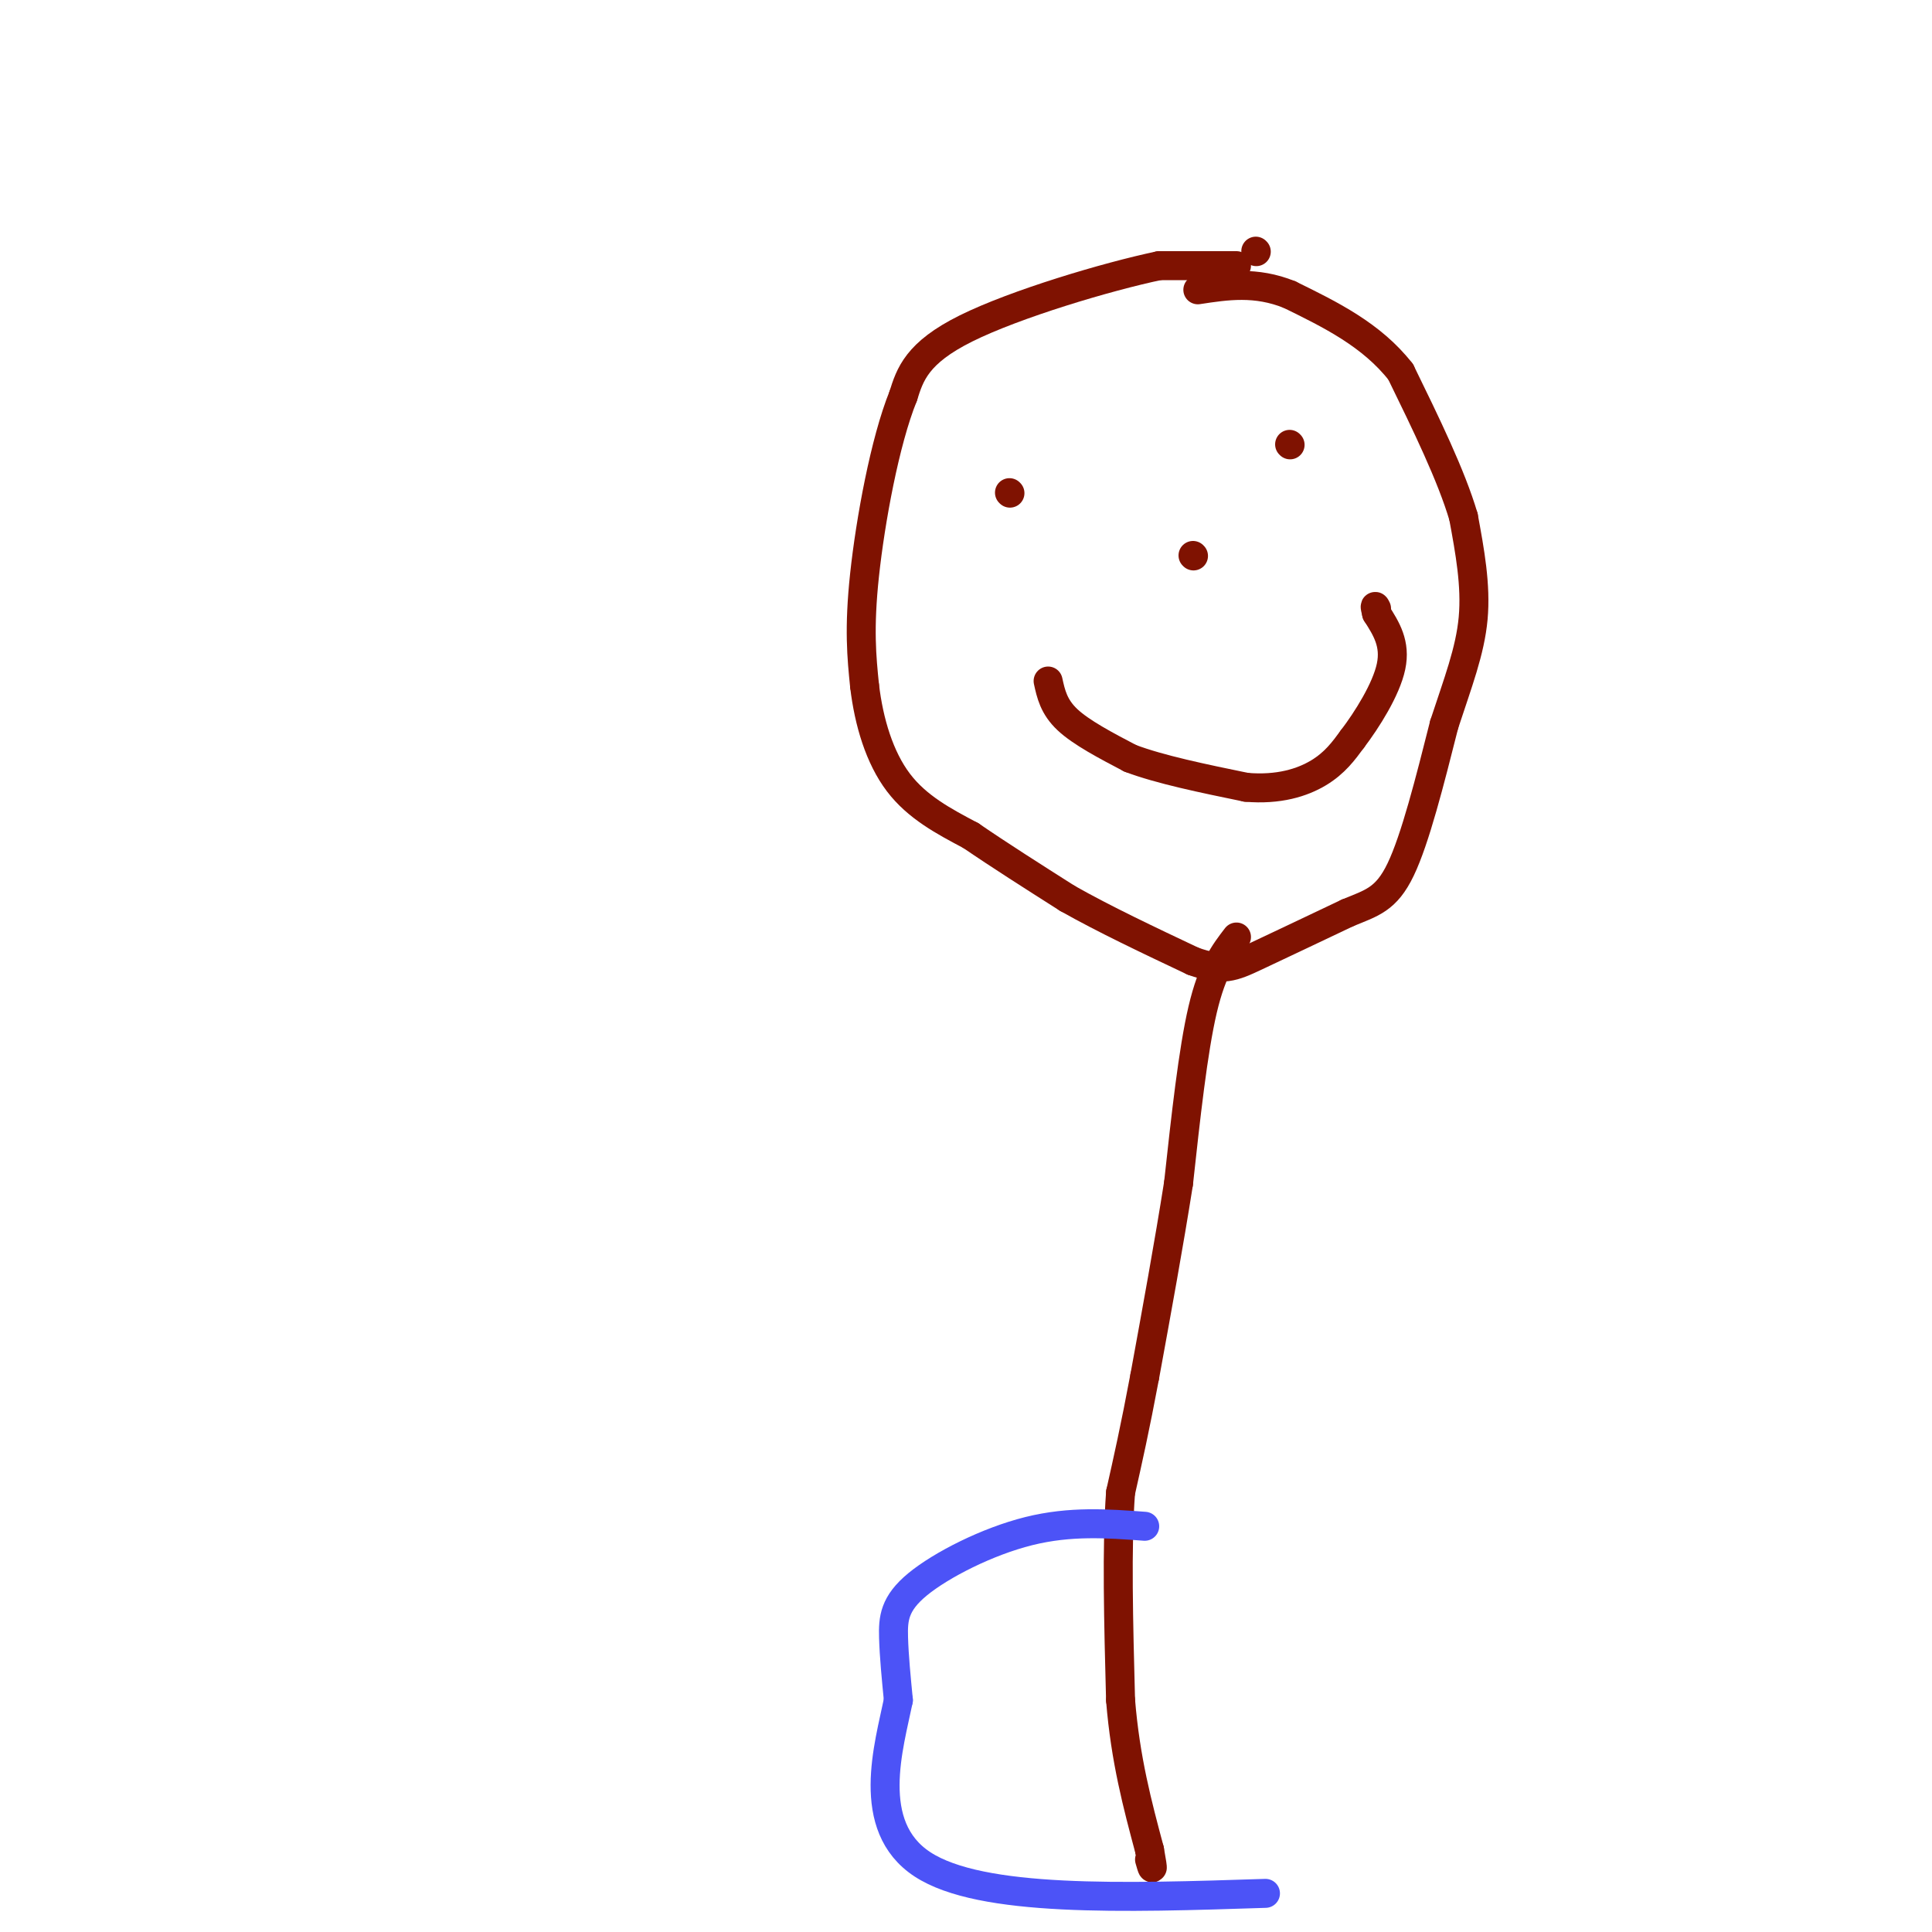 <svg viewBox='0 0 400 400' version='1.1' xmlns='http://www.w3.org/2000/svg' xmlns:xlink='http://www.w3.org/1999/xlink'><g fill='none' stroke='#7F1201' stroke-width='6' stroke-linecap='round' stroke-linejoin='round'><path d='M260,52c0.000,0.000 0.100,0.100 0.1,0.1'/><path d='M256,55c0.000,0.000 -16.000,0.000 -16,0'/><path d='M240,55c-10.800,2.267 -29.800,7.933 -40,13c-10.200,5.067 -11.600,9.533 -13,14'/><path d='M187,82c-3.800,9.378 -6.800,25.822 -8,37c-1.200,11.178 -0.600,17.089 0,23'/><path d='M179,142c0.889,7.533 3.111,14.867 7,20c3.889,5.133 9.444,8.067 15,11'/><path d='M201,173c5.833,4.000 12.917,8.500 20,13'/><path d='M221,186c7.667,4.333 16.833,8.667 26,13'/><path d='M247,199c6.089,2.200 8.311,1.200 13,-1c4.689,-2.200 11.844,-5.600 19,-9'/><path d='M279,189c5.000,-2.067 8.000,-2.733 11,-9c3.000,-6.267 6.000,-18.133 9,-30'/><path d='M299,150c2.822,-8.622 5.378,-15.178 6,-22c0.622,-6.822 -0.689,-13.911 -2,-21'/><path d='M303,107c-2.500,-8.500 -7.750,-19.250 -13,-30'/><path d='M290,77c-6.000,-7.667 -14.500,-11.833 -23,-16'/><path d='M267,61c-7.000,-2.833 -13.000,-1.917 -19,-1'/><path d='M209,102c0.000,0.000 0.100,0.100 0.1,0.1'/><path d='M267,92c0.000,0.000 0.100,0.100 0.1,0.1'/><path d='M217,141c0.583,2.667 1.167,5.333 4,8c2.833,2.667 7.917,5.333 13,8'/><path d='M234,157c6.167,2.333 15.083,4.167 24,6'/><path d='M258,163c6.756,0.578 11.644,-0.978 15,-3c3.356,-2.022 5.178,-4.511 7,-7'/><path d='M280,153c3.000,-3.933 7.000,-10.267 8,-15c1.000,-4.733 -1.000,-7.867 -3,-11'/><path d='M285,127c-0.500,-2.000 -0.250,-1.500 0,-1'/><path d='M247,115c0.000,0.000 0.100,0.100 0.1,0.1'/><path d='M256,194c-2.500,3.250 -5.000,6.500 -7,15c-2.000,8.500 -3.500,22.250 -5,36'/><path d='M244,245c-2.000,12.667 -4.500,26.333 -7,40'/><path d='M237,285c-2.000,10.667 -3.500,17.333 -5,24'/><path d='M232,309c-0.833,11.167 -0.417,27.083 0,43'/><path d='M232,352c1.000,12.333 3.500,21.667 6,31'/><path d='M238,383c1.000,5.500 0.500,3.750 0,2'/></g>
<g fill='none' stroke='#4C53F7' stroke-width='6' stroke-linecap='round' stroke-linejoin='round'><path d='M237,316c-7.696,-0.571 -15.393,-1.143 -24,1c-8.607,2.143 -18.125,7.000 -23,11c-4.875,4.000 -5.107,7.143 -5,11c0.107,3.857 0.554,8.429 1,13'/><path d='M186,352c-1.889,9.311 -7.111,26.089 5,34c12.111,7.911 41.556,6.956 71,6'/></g>
</svg>
